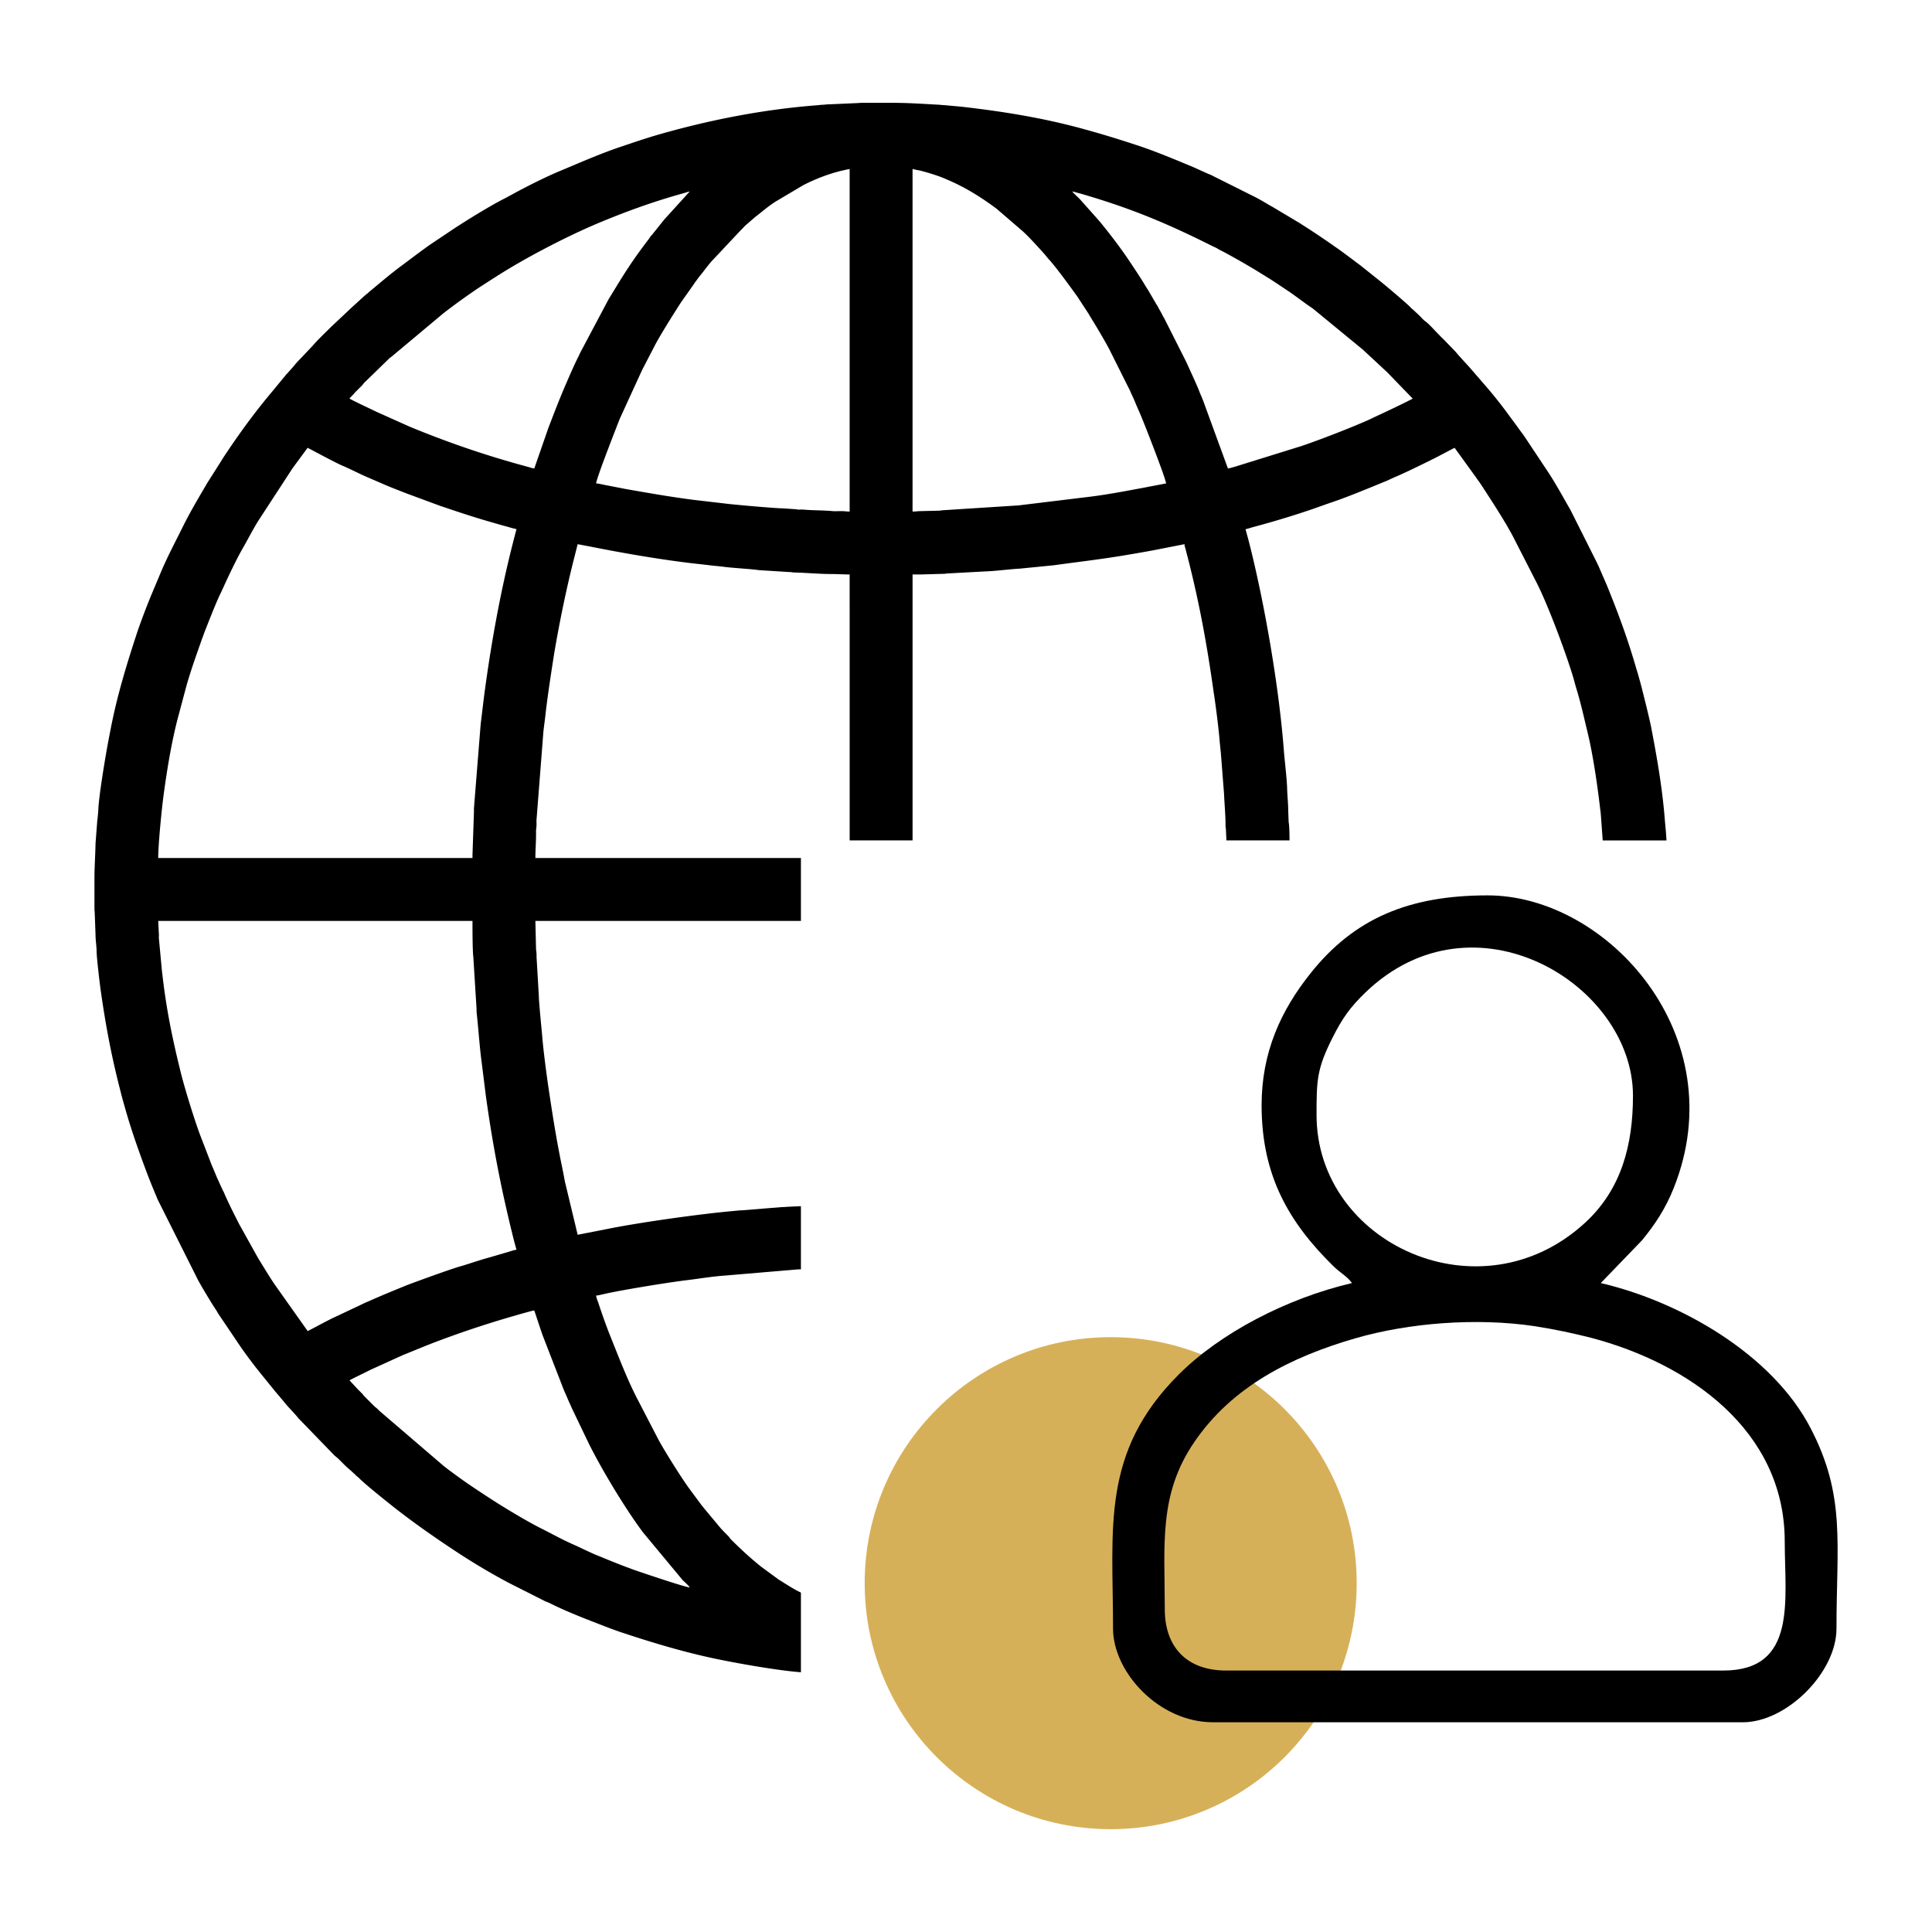<svg xmlns="http://www.w3.org/2000/svg" xml:space="preserve" width="90" height="90" fill-rule="evenodd" clip-rule="evenodd" image-rendering="optimizeQuality" shape-rendering="geometricPrecision" text-rendering="geometricPrecision" version="1.1" viewBox="0 0 90 90"><g id="Layer_x0020_1"><path fill="none" d="M0 0h90v90H0z"/><g id="_1774948435488"><circle cx="51.74" cy="73.75" r="11.46" fill="#D6B059"/><path fill="#000" d="M54.26 74.96c0-3-.3-5.34 1.38-7.79 1.76-2.58 4.5-3.96 7.51-4.83 2.46-.71 5.61-.97 8.35-.56.96.15 1.79.33 2.62.54 4.52 1.19 9.02 4.29 9.02 9.49 0 2.73.59 6.01-2.86 6.01H57.11c-1.79 0-2.85-1.06-2.85-2.86zm7.07-23.02c0-1.61.01-2.15.75-3.61.46-.91.81-1.4 1.52-2.09 5.07-4.89 12.47-.38 12.47 4.8 0 2.28-.53 4.35-2.22 5.91-4.87 4.5-12.52.99-12.52-5.01zm-2.56-.45c0 3.3 1.29 5.47 3.34 7.49.34.33.65.48.87.79-3.04.71-6.14 2.33-8.07 4.26-3.64 3.64-3.06 7.14-3.06 11.84 0 2 2.11 4.36 4.66 4.36h24.68c2.04 0 4.36-2.32 4.36-4.36 0-3.96.44-6.17-1.2-9.33-1.79-3.46-6.09-5.91-9.78-6.77l1.92-1.99c.6-.73 1.1-1.48 1.48-2.44 2.83-7.09-3.09-13.63-8.67-13.63-3.63 0-6.2 1.05-8.25 3.63-1.39 1.74-2.28 3.69-2.28 6.15z"/><path fill="#000" d="M40.14 4.79h1.42c.76 0 1.47.05 2.19.09.07 0 .05.01.12.01.05.01.09 0 .14.01l.77.07c1.94.22 3.86.53 5.73 1.05.88.24 1.75.51 2.59.79.83.28 1.63.62 2.43.95l.78.35c.09.03.12.05.2.09l1.9.95c.31.15.58.33.89.5l1.24.74c.07.04.1.07.17.11.46.29.9.59 1.35.9.06.04.1.08.17.12.39.27.76.56 1.14.84l.95.76c.25.2 1.15.96 1.36 1.17.05.05.08.09.14.13l.3.28c.09.09.17.19.28.27.19.14.39.38.57.56.1.1.18.19.28.28l.57.59c.2.25.5.55.73.82l.58.67c.35.4.69.82 1.01 1.25l.48.65c.08.11.15.21.24.33.04.06.08.1.12.16l1.13 1.7c.34.51.74 1.24 1.05 1.78l1.22 2.43c.03.07.06.12.09.19l.26.6c.12.27.22.52.33.8.44 1.1.83 2.2 1.16 3.35.09.28.17.58.25.88.15.6.31 1.22.44 1.83.28 1.45.54 2.95.65 4.43.02.21.06.62.07.88h-2.97l-.08-1.11c-.01-.12-.02-.25-.04-.37-.12-1.05-.33-2.49-.57-3.49-.17-.7-.29-1.26-.49-1.95-.07-.22-.12-.41-.18-.63-.33-1.12-1.17-3.37-1.7-4.42l-1.1-2.15c-.36-.7-1.09-1.82-1.55-2.52-.06-.09-.12-.16-.17-.24l-1.02-1.41c-.37.19-.73.39-1.12.58-.42.21-1.28.63-1.72.81-.1.05-.2.09-.3.14-.86.35-1.85.77-2.73 1.06l-.62.22c-.91.32-1.98.64-2.92.89-.07.02-.25.08-.33.09l.12.44c.04.15.07.27.11.43.68 2.74 1.34 6.54 1.56 9.49.04.49.14 1.29.15 1.75.01.34.05.68.05 1.02l.02.52c.03.16.04.5.04.85h-2.94l-.02-.45c0-.11-.02-.13-.02-.24 0-.5-.05-.99-.07-1.48l-.15-1.92c-.02-.17-.03-.31-.05-.48-.04-.57-.19-1.74-.28-2.31-.3-2.14-.64-4.03-1.16-6.1l-.16-.62c-.02-.07-.04-.12-.04-.2l-1.48.29c-.49.09-1.01.18-1.5.26-1.12.18-2.01.28-3.09.43l-1.61.16c-.43.02-1.18.12-1.63.13l-1.66.09c-.1 0-.11.01-.21.02l-1.06.03h-.43v12.39h-2.93V26.76c-.32 0-.59-.02-.88-.02-.51 0-1.18-.06-1.68-.07-.1 0-.12-.02-.22-.02l-1.44-.09c-.42-.06-1.1-.09-1.6-.15-.28-.04-.52-.05-.8-.09l-.8-.09c-1.48-.18-3.05-.45-4.52-.74l-.73-.14-.21.83c-.34 1.36-.66 2.92-.89 4.3-.13.83-.29 1.87-.39 2.72-.03.31-.08.61-.11.93l-.32 4.1c0 .08.01.17 0 .25 0 .09-.02.14-.02.25.01.41-.03.83-.03 1.24h12.37v2.93H24.94l.03 1.27c0 .11.02.14.02.23.01.09 0 .19.01.27l.1 1.7c0 .29.13 1.57.16 1.92.05.62.19 1.69.28 2.31.19 1.27.35 2.31.6 3.55.06.29.12.58.17.87l.6 2.5 1.48-.29c1.52-.3 4.23-.68 5.8-.82.13-.01.27-.03.39-.03l1.85-.15c.08 0 .12 0 .2-.01l.4-.02c.09 0 .19-.01.28-.01v2.94h-.11l-3.42.29c-.59.04-1.24.15-1.82.22-.76.09-3.06.46-3.86.65-.1.02-.23.06-.33.06.01.1.06.23.1.33.16.49.35 1.03.54 1.51.37.92.79 2.02 1.24 2.9l.99 1.91c.25.49 1.11 1.85 1.43 2.29l.62.84c.04.04.06.07.09.11l.75.9c.09.11.31.33.41.43.04.05.05.07.09.12.48.48.88.85 1.41 1.28l.83.61c.33.2.54.35.9.54l.14.07v3.71c-1.07-.08-2.87-.4-3.89-.61-1.5-.31-2.97-.75-4.42-1.23-.42-.14-.83-.3-1.24-.46-.65-.25-1.55-.61-2.17-.93-.07-.03-.13-.05-.2-.08l-1.7-.86a30.26 30.26 0 0 1-2.47-1.47c-.97-.64-1.9-1.29-2.81-2-.23-.18-1.4-1.11-1.69-1.41-.06-.06-.1-.08-.15-.13-.03-.03-.04-.05-.07-.07l-.22-.2c-.18-.14-.43-.42-.58-.55-.06-.05-.09-.07-.15-.13l-1.53-1.58c-.05-.06-.1-.09-.14-.15-.21-.26-.46-.49-.66-.75l-.32-.38c-.03-.03-.04-.05-.07-.08l-.64-.79c-.37-.45-.87-1.12-1.19-1.61l-.81-1.2c-.04-.06-.07-.11-.1-.17-.23-.34-.44-.7-.65-1.05-.07-.12-.13-.23-.2-.35l-1.89-3.77c-.11-.27-.22-.52-.33-.8-.11-.27-.21-.54-.31-.81-.31-.84-.6-1.67-.85-2.54-.08-.29-.17-.59-.24-.88-.42-1.62-.69-3.04-.93-4.73-.05-.36-.18-1.46-.19-1.8 0-.25-.05-.53-.05-.78l-.04-1.09c-.01-.03-.01-.07-.01-.11v-1.4c0-.58.04-1.1.05-1.66l.08-1.05c.02-.14.04-.36.05-.51.02-.62.31-2.35.42-2.96.06-.33.12-.63.18-.94.3-1.51.75-2.98 1.23-4.43.19-.55.4-1.1.62-1.64l.5-1.19c.31-.72.68-1.41 1.02-2.1.34-.68.73-1.33 1.11-1.98l.66-1.04c.07-.12.14-.22.22-.34.56-.84 1.16-1.67 1.8-2.46l.95-1.15c.03-.04.03-.05.07-.08l.33-.37c.16-.21.36-.39.54-.59l.34-.36c.26-.3.55-.57.84-.86l1.02-.96c.23-.2.44-.41.67-.6.04-.02.05-.04.08-.07.51-.42 1.02-.86 1.55-1.25.43-.32.86-.65 1.3-.96l1.03-.69c.6-.4 1.83-1.16 2.46-1.47l.37-.2c.62-.34 1.59-.83 2.28-1.11.93-.39 1.86-.8 2.83-1.12.56-.19 1.12-.38 1.71-.55 2.38-.68 4.88-1.17 7.4-1.36.09-.01.17-.02.25-.02.11-.01.17-.02.27-.02l1.35-.06c.04 0 .1-.01.16-.01zM16.28 64.3c.32-.17.65-.32.98-.49l1.52-.69c.53-.21 1.04-.43 1.6-.64 1.41-.53 2.75-.96 4.2-1.36.09-.02.22-.07.31-.07l.31.93c.03.08.05.15.08.23l.97 2.5c.06.15.13.29.19.44.06.15.13.28.19.43l.82 1.71c.63 1.25 1.68 2.99 2.5 4.09l1.86 2.24c.09.08.27.24.32.33-.27-.03-2.07-.64-2.42-.76-.21-.07-.39-.14-.58-.21-.5-.19-.93-.37-1.42-.57-.37-.16-.74-.35-1.09-.5-.46-.21-.9-.45-1.33-.67-.68-.33-1.87-1.05-2.51-1.47-.52-.34-1.04-.68-1.54-1.05l-.34-.25c-.08-.06-.14-.11-.22-.17l-3.01-2.58-.1-.1c-.04-.04-.06-.05-.11-.09l-.5-.5c-.04-.04-.04-.06-.09-.11l-.2-.2-.39-.42zM7.37 42.9h14.64c0 .36 0 1.38.04 1.69L22.2 47v.14c.09.79.14 1.66.25 2.44l.18 1.45c.34 2.44.73 4.43 1.31 6.75l.12.44c-.08 0-.25.06-.32.08l-.99.29c-.41.11-.95.3-1.3.4-.41.11-2.11.73-2.5.88-.61.25-1.18.48-1.78.75-.1.04-.19.08-.29.13l-1.44.68c-.38.19-.74.39-1.11.58-.02-.05-.04-.06-.08-.12l-1.43-2.02c-.27-.39-.54-.85-.79-1.25l-.88-1.58c-.25-.49-.5-.98-.72-1.49-.02-.05-.05-.09-.07-.14-.09-.19-.17-.38-.26-.57-.08-.19-.15-.37-.24-.57l-.45-1.17c-.28-.69-.78-2.31-.98-3.1-.42-1.71-.69-3.01-.89-4.81l-.14-1.5c0-.07.01-.13 0-.2l-.03-.59zm14.64-3.06v.13H7.37c0-.65.17-2.36.26-3 .16-1.17.35-2.32.63-3.43l.43-1.61c.14-.49.33-1.06.5-1.54l.21-.6c.04-.1.07-.19.11-.3.19-.48.54-1.39.77-1.86.03-.06.04-.08.07-.15.02-.05.04-.08.06-.13.24-.53.66-1.41.95-1.9.21-.37.42-.78.66-1.17l1.61-2.47.7-.95c.31.16 1.36.73 1.66.85.29.12.81.39 1.17.54l.58.25c.4.18.8.33 1.21.49l1.54.57c.74.25 1.48.5 2.24.72l.66.19.33.09c.06.02.1.03.17.05.07.01.11.03.17.04l-.11.42c-.04.15-.07.28-.11.43-.52 2.08-.91 4.2-1.21 6.34-.09.63-.16 1.26-.24 1.91l-.3 3.75c0 .09-.02.13-.01.25l-.07 2.09zm20.5-16.01V7.87c.05.02.26.06.33.07.38.1.58.16.95.29.26.1.6.25.86.38.09.05.18.09.27.14.55.3 1 .6 1.5.97l1.22 1.05c.28.25.75.77 1.01 1.06l.19.23c.34.36 1.04 1.33 1.35 1.76l.49.75c.06.09.1.17.15.25.19.3.75 1.24.91 1.58l.83 1.66c.05.09.09.18.13.28.1.2.17.37.25.57.09.2.17.38.25.58.15.36 1.1 2.78 1.12 3.03l-.68.13c-.22.04-.45.09-.69.13-.69.13-1.4.26-2.1.35l-3.29.4c-.13.02-.24.02-.37.03l-3.28.21c-.09.01-.1.02-.2.02l-.81.02c-.15 0-.23.02-.39.02zM39.58 7.87v15.96c-.16 0-.23-.02-.38-.02-.12 0-.29.01-.41 0-.4-.04-.9-.03-1.36-.07-.07-.01-.15 0-.22 0-.09 0-.09-.02-.17-.02l-.59-.04c-.33 0-2.26-.17-2.64-.22l-1.46-.17c-1.04-.13-2.18-.33-3.2-.51l-1.03-.2c-.1-.02-.26-.06-.35-.06.02-.27 1.02-2.8 1.1-3.01l1.04-2.27.56-1.08c.25-.5.96-1.62 1.25-2.07.06-.08.11-.16.17-.24l.43-.61c.03-.05.05-.08.09-.13l.17-.23c.17-.2.37-.48.55-.69l1.4-1.49c.08-.07.14-.15.21-.21l.45-.39c.33-.25.54-.45.94-.71l1.3-.77c.61-.31 1.29-.57 1.97-.71.06-.02.13-.02.18-.04zm10.37 1.05c.09.01.22.06.32.08 2.36.68 4.05 1.38 6.26 2.49.05.02.09.04.13.06.06.03.08.05.14.08.51.26 1.26.69 1.77 1l.5.31c.28.17.68.45.96.63.32.22.62.45.93.67.08.05.15.1.23.16l2.3 1.89 1.13 1.05 1.19 1.23c-.5.26-1.2.59-1.74.84-.08.04-.17.08-.25.12-.81.37-2.42.99-3.2 1.25l-3.12.97c-.09.02-.22.07-.3.07l-1.17-3.2c-.07-.17-.13-.3-.19-.46-.15-.37-.41-.92-.58-1.3l-1.01-2c-.02-.05-.03-.06-.06-.1-.07-.15-.14-.27-.22-.41-.03-.07-.07-.13-.11-.19l-.35-.6c-.08-.13-.16-.25-.24-.39-.25-.4-.48-.74-.74-1.13-.33-.49-.99-1.36-1.37-1.8l-.81-.91c-.09-.11-.32-.3-.4-.41zm-25.06 12.9c-.09 0-.21-.05-.29-.07a44.419 44.419 0 0 1-5.53-1.88l-1.54-.69c-.41-.2-.83-.39-1.25-.61.05-.08.13-.13.19-.21.04-.04.05-.06.09-.1l.3-.3c.04-.04.05-.06.09-.11.03-.04.06-.06.1-.1l1.11-1.08c.05-.03.06-.04.11-.08l2.39-2c.53-.41 1.06-.79 1.62-1.17l.48-.31.36-.23c1.31-.84 3.13-1.79 4.57-2.41 1.34-.57 2.71-1.07 4.12-1.46.07-.02.25-.08.32-.09l-1.19 1.31-.56.7c-.05.05-.09.1-.13.17-.33.43-.63.84-.93 1.29-.36.54-.63 1-.97 1.55l-1.31 2.47c-.04.07-.06.14-.1.21-.19.37-.42.91-.59 1.3-.29.67-.55 1.35-.81 2.03l-.65 1.87z"/></g></g></svg>